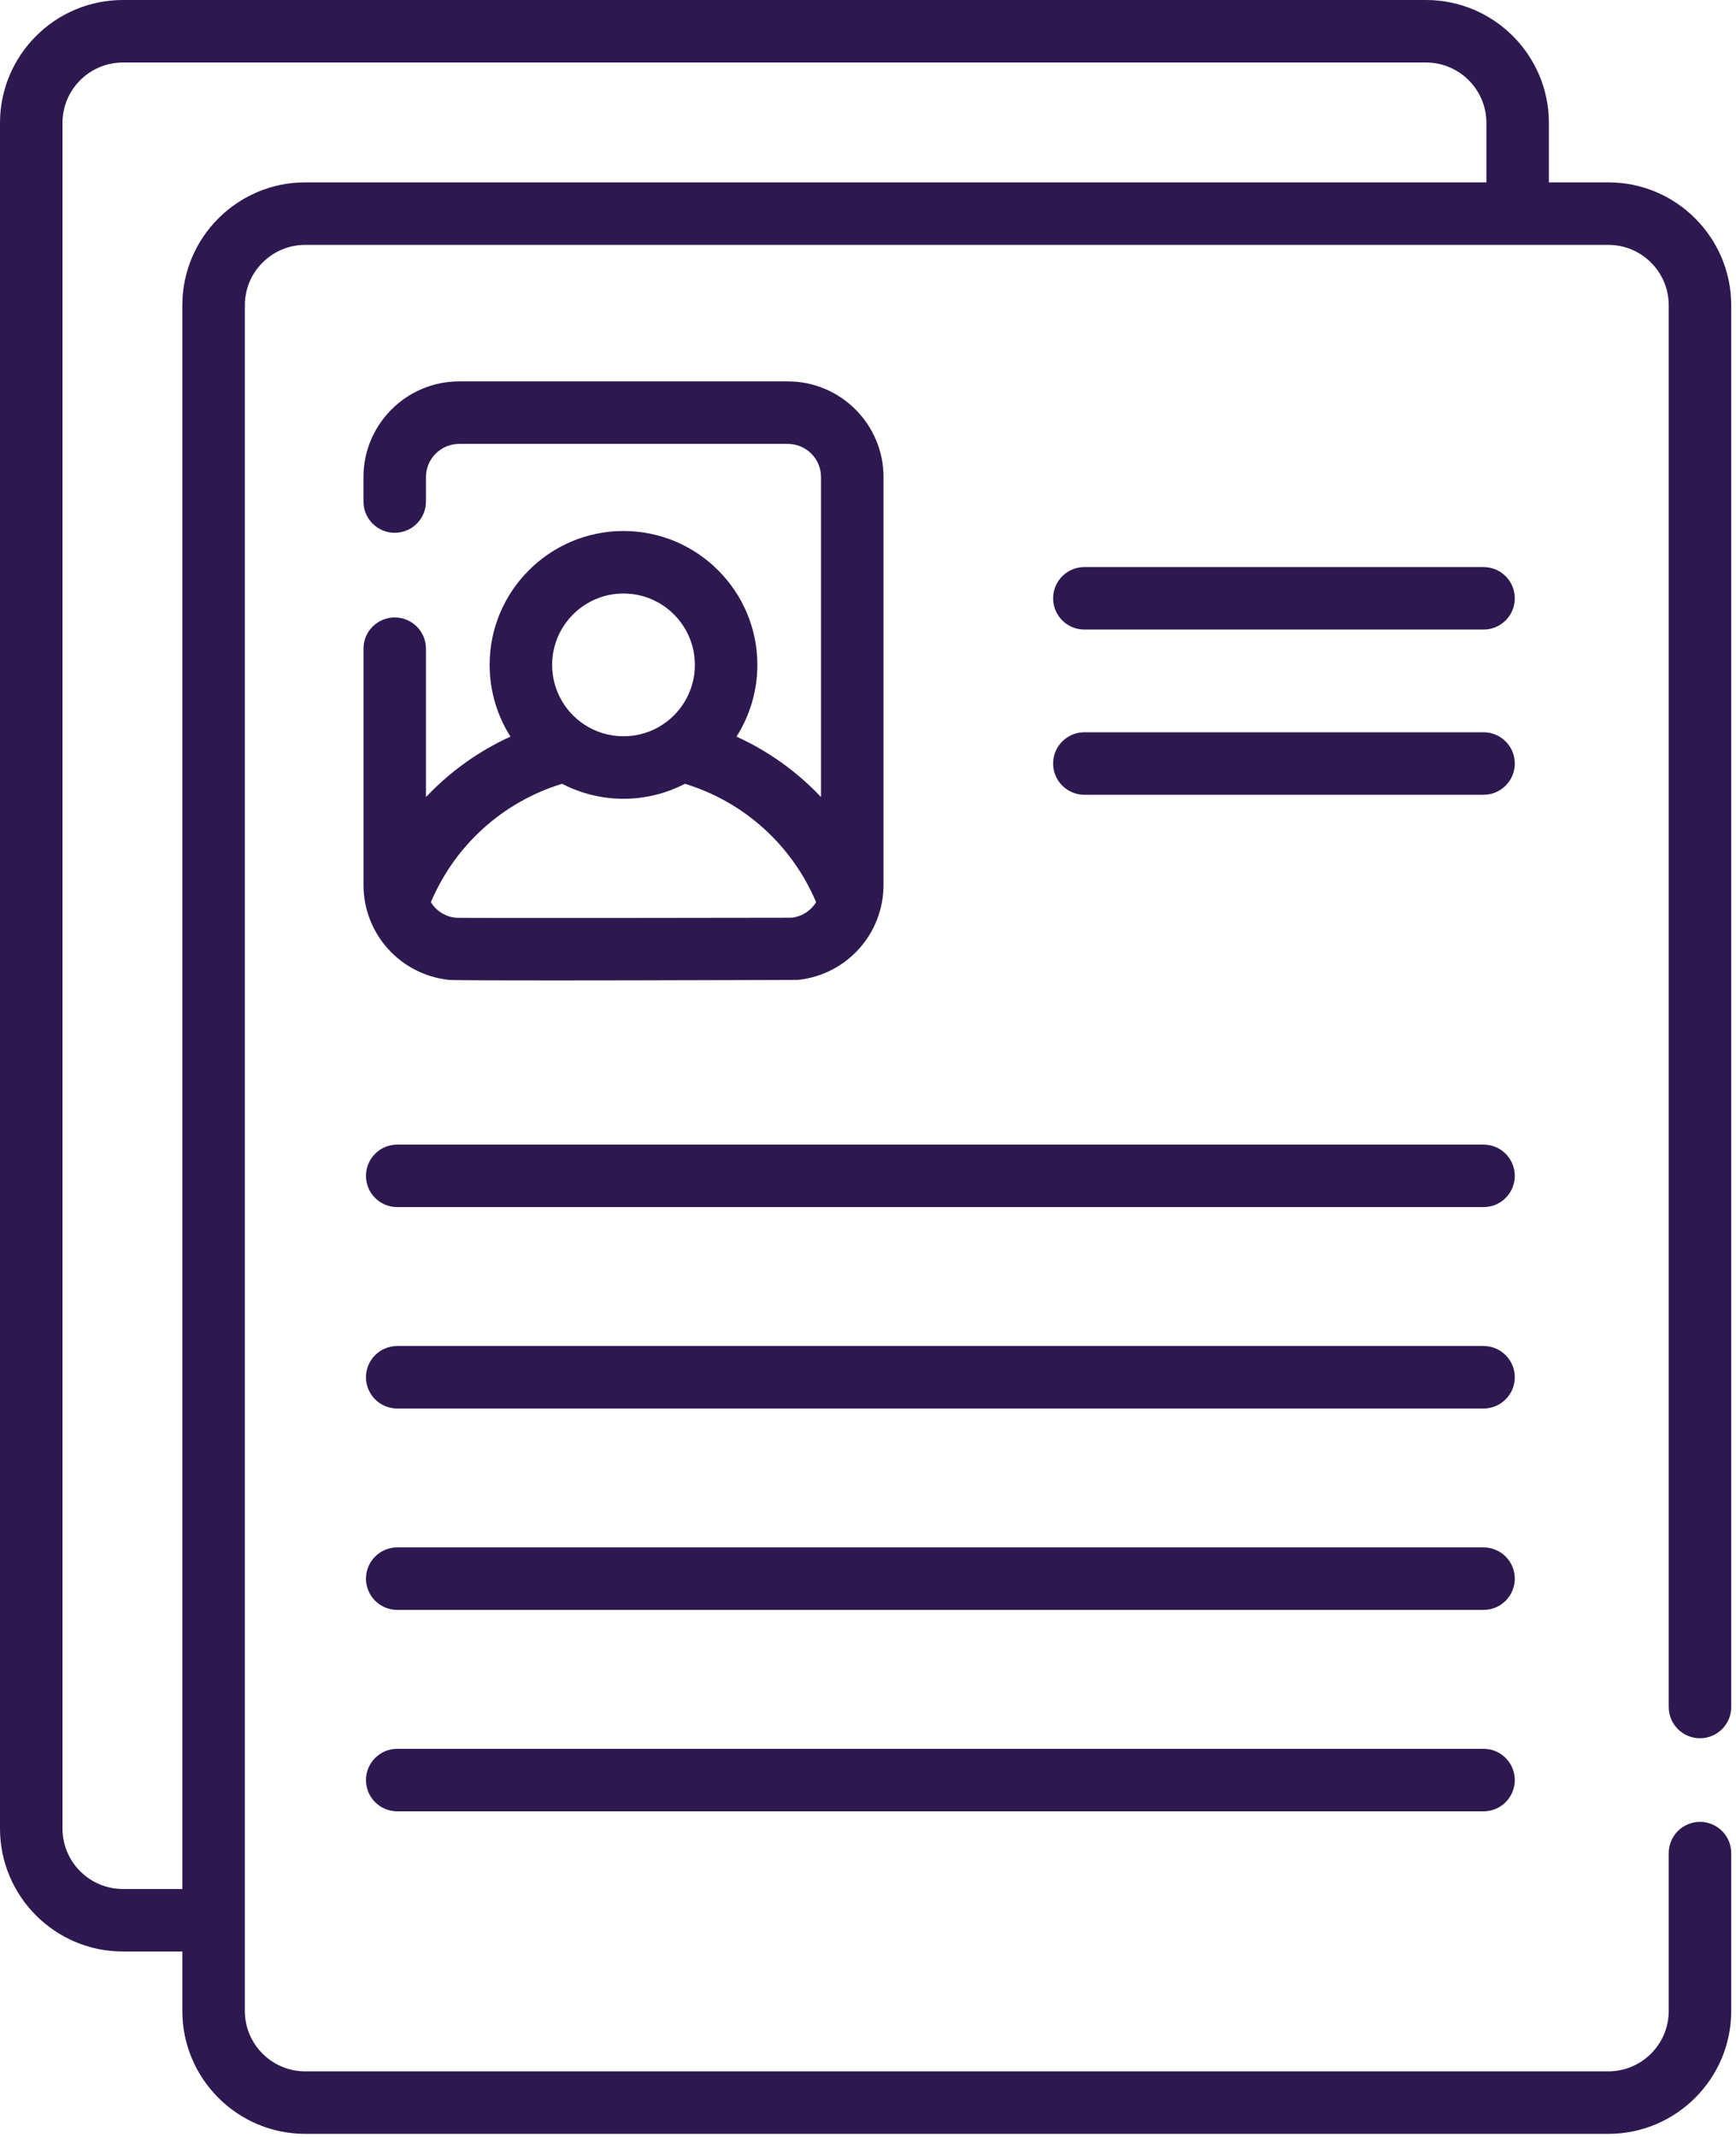 <?xml version="1.0" encoding="UTF-8"?> <svg xmlns="http://www.w3.org/2000/svg" width="104" height="128" viewBox="0 0 104 128" fill="none"> <path d="M88.876 68.56H23.797C22.763 68.56 21.925 69.398 21.925 70.432C21.925 71.466 22.763 72.304 23.797 72.304H88.876C89.91 72.304 90.748 71.466 90.748 70.432C90.748 69.398 89.909 68.56 88.876 68.56V68.56Z" fill="#2D194F"></path> <path d="M88.876 80.624H23.797C22.763 80.624 21.925 81.462 21.925 82.496C21.925 83.53 22.763 84.368 23.797 84.368H88.876C89.91 84.368 90.748 83.53 90.748 82.496C90.748 81.462 89.909 80.624 88.876 80.624V80.624Z" fill="#2D194F"></path> <path d="M88.876 92.687H23.797C22.763 92.687 21.925 93.525 21.925 94.559C21.925 95.593 22.763 96.431 23.797 96.431H88.876C89.91 96.431 90.748 95.593 90.748 94.559C90.748 93.525 89.909 92.687 88.876 92.687V92.687Z" fill="#2D194F"></path> <path d="M88.876 104.751H23.797C22.763 104.751 21.925 105.59 21.925 106.624C21.925 107.657 22.763 108.496 23.797 108.496H88.876C89.91 108.496 90.748 107.657 90.748 106.624C90.748 105.59 89.909 104.751 88.876 104.751V104.751Z" fill="#2D194F"></path> <path d="M88.876 43.862H64.962C63.928 43.862 63.09 44.701 63.09 45.734C63.09 46.768 63.928 47.606 64.962 47.606H88.876C89.91 47.606 90.748 46.768 90.748 45.734C90.748 44.701 89.91 43.862 88.876 43.862Z" fill="#2D194F"></path> <path d="M88.876 33.966H64.962C63.928 33.966 63.09 34.804 63.09 35.838C63.09 36.872 63.928 37.71 64.962 37.71H88.876C89.91 37.71 90.748 36.872 90.748 35.838C90.748 34.804 89.91 33.966 88.876 33.966Z" fill="#2D194F"></path> <path d="M101.842 104.119C102.876 104.119 103.714 103.281 103.714 102.247V18.286C103.714 14.226 100.411 10.923 96.352 10.923H92.791V7.362C92.791 3.303 89.488 0 85.429 0H7.362C3.303 0 0 3.303 0 7.362V109.53C0 113.589 3.303 116.892 7.362 116.892H10.923V120.453C10.923 124.512 14.226 127.815 18.285 127.815H96.351C100.411 127.815 103.714 124.512 103.714 120.453V110.999C103.714 109.965 102.875 109.127 101.842 109.127C100.808 109.127 99.97 109.966 99.97 110.999V120.453C99.97 122.448 98.347 124.071 96.352 124.071H18.286C16.29 124.071 14.668 122.448 14.668 120.453V18.286C14.668 16.29 16.291 14.668 18.286 14.668H96.352C98.347 14.668 99.97 16.291 99.97 18.286V102.247C99.97 103.281 100.808 104.119 101.842 104.119V104.119ZM10.923 18.286V113.148H7.362C5.367 113.148 3.744 111.525 3.744 109.53V7.362C3.744 5.367 5.367 3.744 7.362 3.744H85.429C87.424 3.744 89.047 5.367 89.047 7.362V10.923H18.286C14.226 10.923 10.923 14.226 10.923 18.286V18.286Z" fill="#2D194F"></path> <path d="M23.647 36.984C22.613 36.984 21.775 37.822 21.775 38.856V52.995C21.775 55.931 23.97 58.377 26.884 58.693C27.59 58.77 47.768 58.696 47.798 58.695C47.805 58.695 47.812 58.694 47.819 58.693C50.734 58.379 52.93 55.932 52.93 52.995V28.577C52.93 25.416 50.359 22.845 47.198 22.845H27.506C24.346 22.845 21.774 25.416 21.774 28.577V30.042C21.774 31.076 22.613 31.914 23.646 31.914C24.68 31.914 25.518 31.076 25.518 30.042V28.577C25.518 27.481 26.41 26.589 27.506 26.589H47.198C48.294 26.589 49.186 27.48 49.186 28.577V47.744C47.755 46.229 46.04 44.995 44.123 44.122C44.927 42.856 45.372 41.373 45.372 39.826C45.372 35.404 41.775 31.806 37.352 31.806C32.93 31.806 29.332 35.404 29.332 39.826C29.332 41.373 29.778 42.856 30.581 44.122C28.664 44.995 26.949 46.229 25.518 47.744V38.856C25.519 37.822 24.681 36.984 23.647 36.984V36.984ZM37.352 35.55C39.71 35.55 41.628 37.468 41.628 39.826C41.628 41.254 40.919 42.583 39.731 43.38C39.027 43.852 38.205 44.102 37.352 44.102C36.5 44.102 35.678 43.852 34.974 43.38C33.786 42.583 33.077 41.254 33.077 39.826C33.077 37.468 34.995 35.55 37.352 35.55ZM33.673 46.947C34.806 47.534 36.06 47.846 37.352 47.846C38.644 47.846 39.899 47.534 41.032 46.947C44.576 48.031 47.444 50.619 48.891 54.039C48.579 54.547 48.044 54.904 47.411 54.971C47.29 54.978 27.621 54.998 27.337 54.975L27.296 54.971C27.295 54.971 27.294 54.971 27.293 54.971C26.66 54.904 26.125 54.547 25.813 54.039C27.261 50.619 30.129 48.031 33.673 46.947V46.947Z" fill="#2D194F"></path> </svg> 